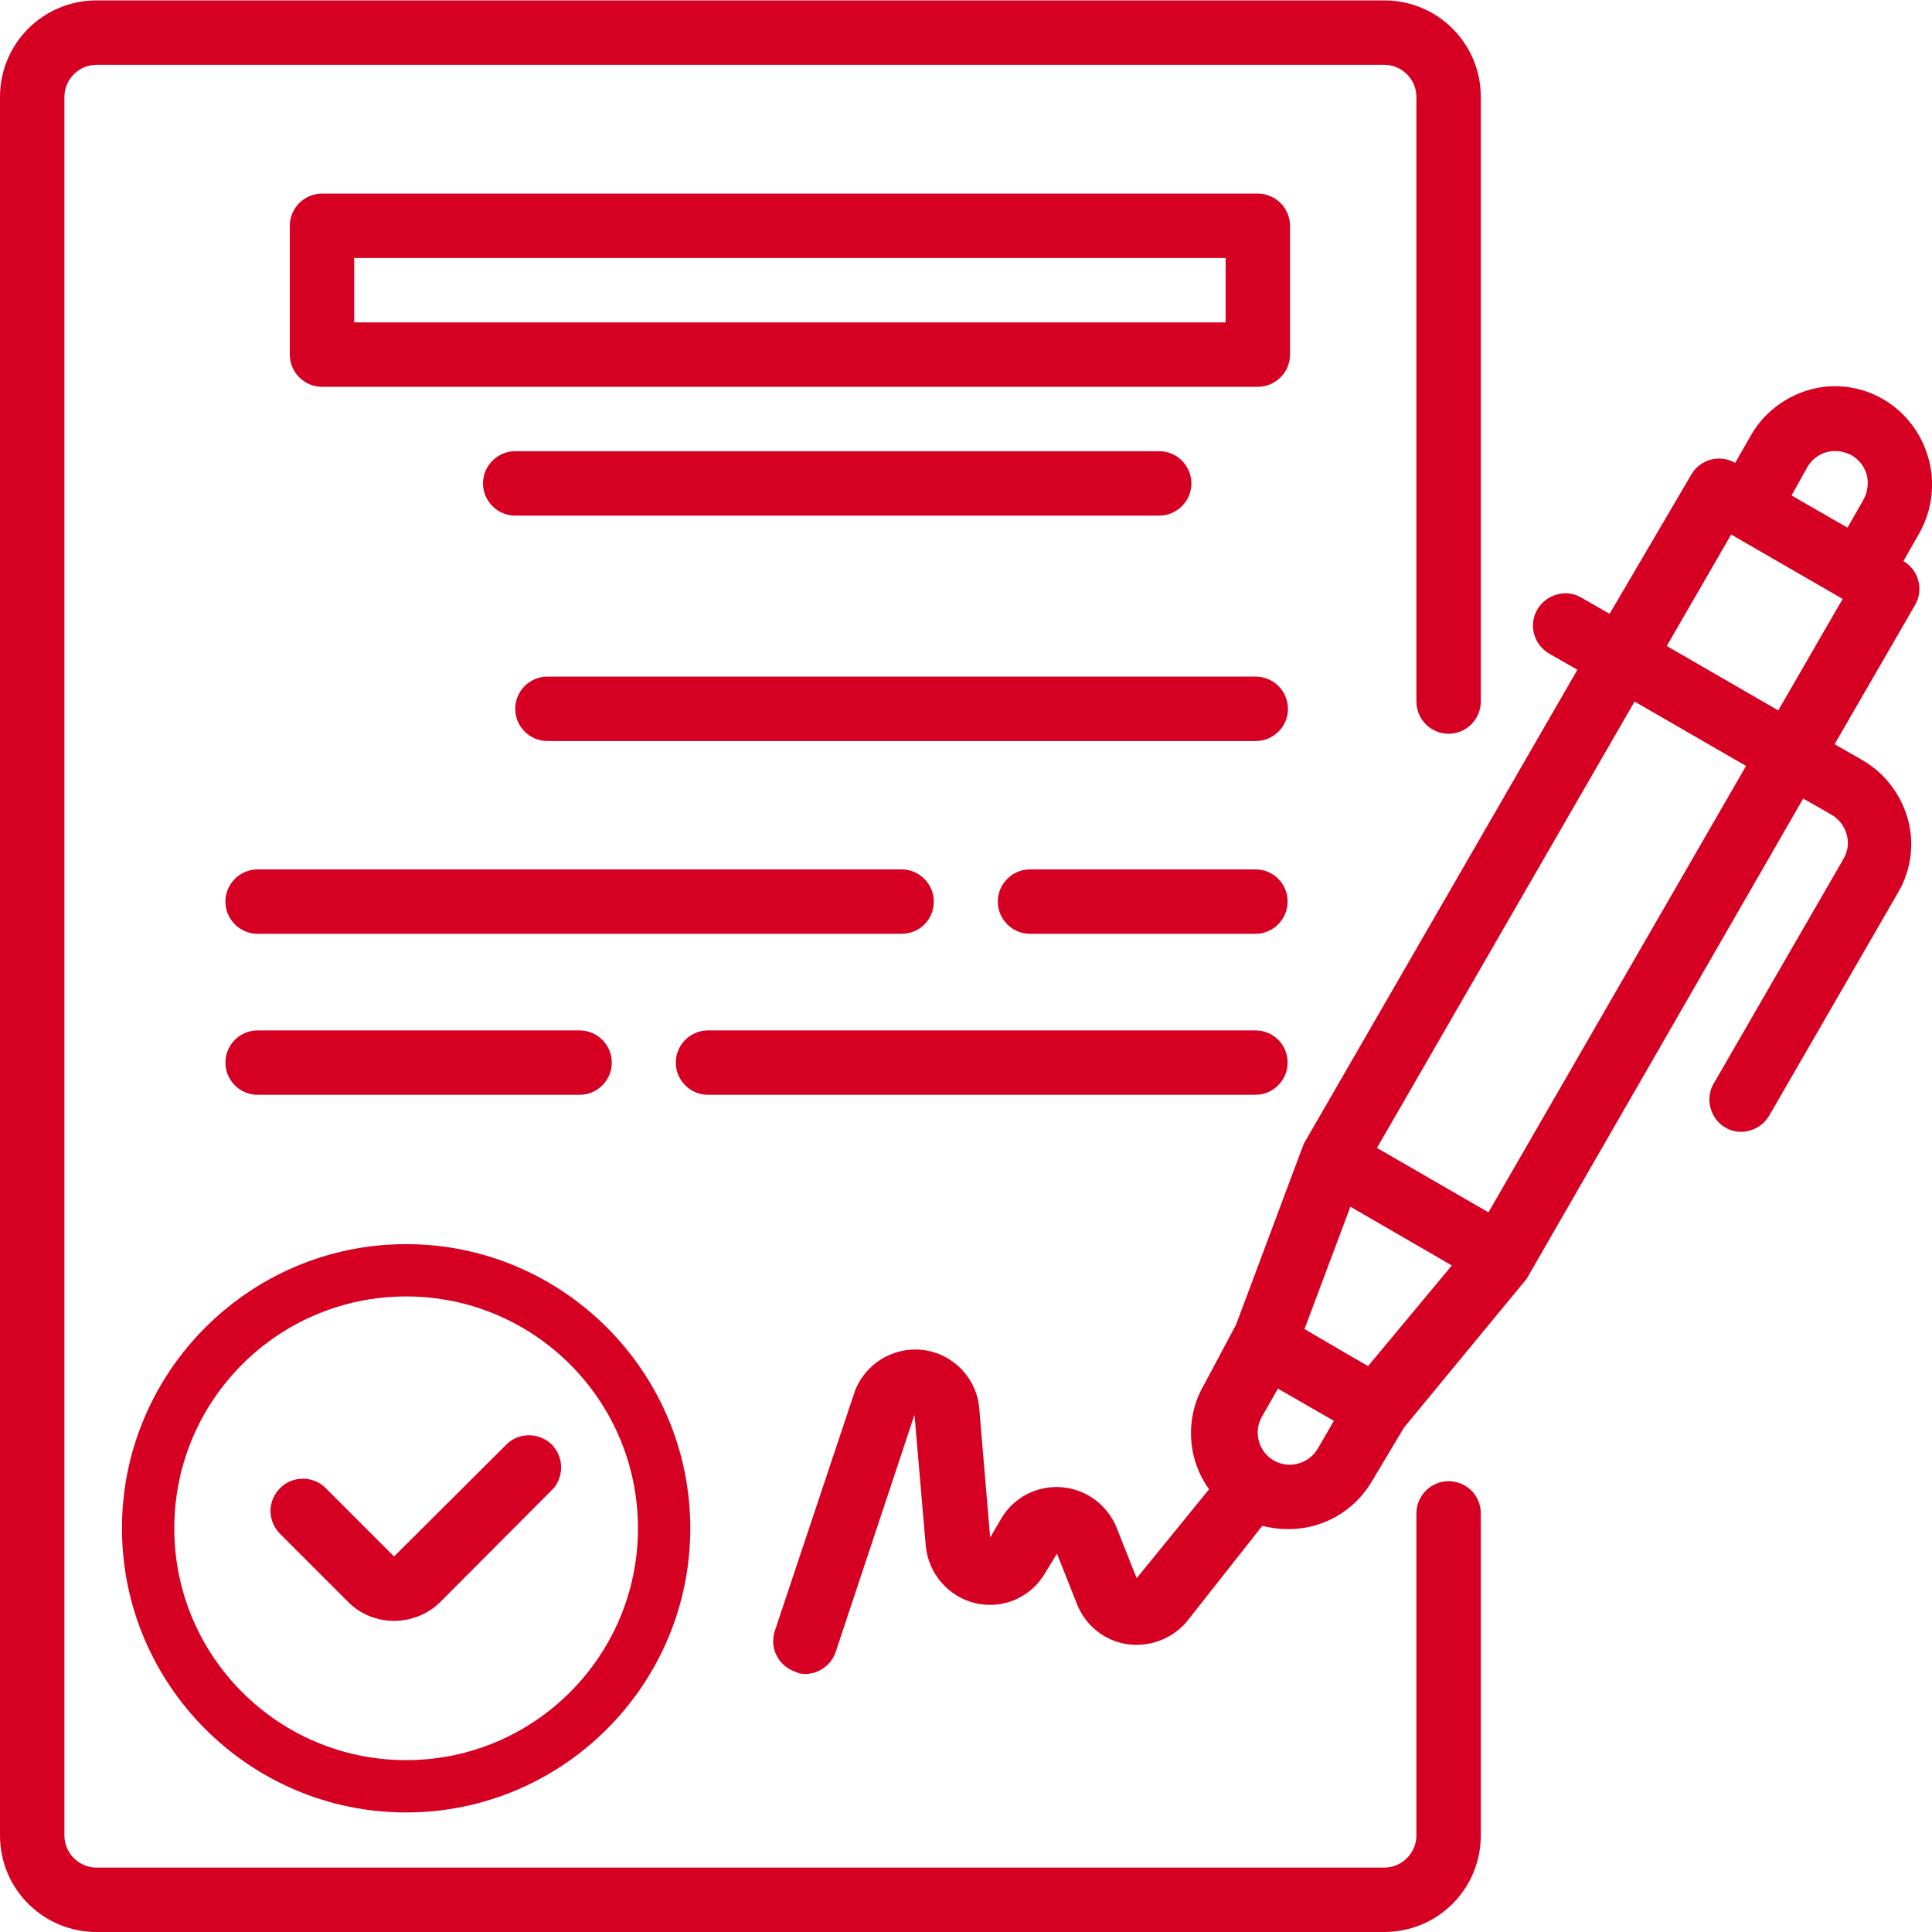 <?xml version="1.0" encoding="utf-8"?>
<!-- Generator: Adobe Illustrator 23.0.0, SVG Export Plug-In . SVG Version: 6.00 Build 0)  -->
<svg version="1.1" id="Laag_1" xmlns="http://www.w3.org/2000/svg" xmlns:xlink="http://www.w3.org/1999/xlink" x="0px" y="0px"
	 viewBox="0 0 480 480" style="enable-background:new 0 0 480 480;" xml:space="preserve">
<style type="text/css">
	.st0{fill:#D60022;}
</style>
<g>
	<path class="st0" d="M100.9,450.3c-38.9,0-70.6-31.7-70.6-70.6s31.7-70.6,70.6-70.6s70.6,31.7,70.6,70.6S139.8,450.3,100.9,450.3z
		 M100.9,322.1c-31.8,0-57.6,25.8-57.6,57.6s25.8,57.6,57.6,57.6s57.6-25.8,57.6-57.6S132.7,322.1,100.9,322.1z"/>
</g>
<path class="st0" d="M479.1,113.8c-1.7-6.1-5.7-11.4-11.2-14.6s-12.1-4.1-18.2-2.4s-11.4,5.7-14.6,11.2l-4,7
	c-3.8-2.2-8.7-0.9-10.9,2.9l-20.3,34.6l-7-4c-1.8-1.1-4-1.4-6.1-0.8c-2.1,0.6-3.8,1.9-4.9,3.8c-2.2,3.8-0.8,8.7,3,10.9l7,4
	l-68,117.8l-16.8,44.9l-8,15c-4.7,8.1-4.2,18.3,1.3,25.9l-18,22.1l-5-12.6c-2.3-5.6-7.5-9.5-13.6-10s-11.9,2.5-15,7.7L246,382
	l-2.7-32c-0.6-7.6-6.5-13.7-14-14.6s-14.7,3.6-17.1,10.8l-19.7,59c-1.4,4.2,0.9,8.7,5,10.1c0.8,0.4,1.6,0.6,2.5,0.6
	c3.4,0,6.5-2.2,7.6-5.4l19.6-59L230,384c0.6,6.9,5.6,12.7,12.3,14.3c6.8,1.6,13.8-1.4,17.3-7.4l3-4.9l5,12.6
	c2.1,5.3,6.9,9.1,12.5,9.9s11.3-1.4,14.9-5.8l18.6-23.6c2.1,0.5,4.2,0.8,6.3,0.8c8.6,0.1,16.5-4.4,20.9-11.8l8-13.4l30.5-37
	L448,198.4l7,4c1.9,1.1,3.2,2.8,3.8,4.9c0.6,2.1,0.3,4.2-0.8,6.1l-32,55.4c-1.2,1.8-1.6,4.1-1.1,6.2s1.8,4,3.7,5.1
	c1.8,1.1,4,1.4,6.1,0.8s3.8-1.9,4.9-3.8l32-55.4c3.2-5.5,4.1-12.1,2.4-18.2c-1.7-6.1-5.7-11.4-11.2-14.6l-7-4l20-34.6
	c2.2-3.8,0.9-8.7-2.9-10.9l4-7C480,126.8,480.9,120.1,479.1,113.8z M449,116.1c1.1-1.9,2.8-3.2,4.9-3.8c2.1-0.5,4.2-0.2,6.1,0.8
	c1.9,1.1,3.2,2.8,3.8,4.9c0.5,2.1,0.2,4.2-0.8,6.1l-4,7l-13.9-8L449,116.1z M339.9,339.4l-4-2.3l-11.8-6.9l11.4-30.4l25.2,14.6
	L339.9,339.4z M315.9,362.5c-3.4-2.4-4.4-6.9-2.4-10.5l4-7l13.9,8l-4,6.9c-1.1,1.9-3,3.3-5.2,3.8
	C320.1,364.2,317.8,363.8,315.9,362.5z M369.8,301.2l-27.7-16l64-110.9l27.7,16L369.8,301.2z M441.8,176.5l-27.7-16l16-27.7l27.7,16
	L441.8,176.5z"/>
<path class="st0" d="M126.2,358.5l-28.3,28.2l-17-17c-3.1-3.1-8.2-3.1-11.3,0c-1.5,1.5-2.4,3.5-2.4,5.7c0,2.1,0.9,4.2,2.4,5.7l17,17
	c3,3,7.1,4.6,11.3,4.6c4.2,0,8.3-1.6,11.4-4.6l28.2-28.3c2.7-3.2,2.5-7.9-0.4-10.9C134.1,356,129.4,355.8,126.2,358.5z"/>
<path class="st0" d="M128,112.1c-4.4,0-8,3.6-8,8s3.6,8,8,8h160c4.4,0,8-3.6,8-8s-3.6-8-8-8C288,112.1,128,112.1,128,112.1z"/>
<path class="st0" d="M311.9,168.1H136c-4.4,0-8,3.6-8,8s3.6,8,8,8h176c4.4,0,8-3.6,8-8C319.9,171.6,316.4,168.1,311.9,168.1z"/>
<path class="st0" d="M232,224c0-4.4-3.6-8-8-8H64c-4.4,0-8,3.6-8,8s3.6,8,8,8h160C228.4,232,232,228.5,232,224z"/>
<path class="st0" d="M311.9,216h-56c-4.4,0-8,3.6-8,8s3.6,8,8,8h56c4.4,0,8-3.6,8-8S316.4,216,311.9,216z"/>
<path class="st0" d="M144,272c4.4,0,8-3.6,8-8s-3.6-8-8-8H64c-4.4,0-8,3.6-8,8s3.6,8,8,8H144z"/>
<path class="st0" d="M311.9,256h-80h-56c-4.4,0-8,3.6-8,8s3.6,8,8,8h56h80c4.4,0,8-3.6,8-8S316.4,256,311.9,256z"/>
<path class="st0" d="M359.9,368c-4.4,0-8,3.6-8,8v80c0,4.4-3.6,8-8,8H24c-4.4,0-8-3.6-8-8V24.1c0-4.4,3.6-8,8-8h319.9
	c4.4,0,8,3.6,8,8v150.2c0,4.4,3.6,8,8,8s8-3.6,8-8V24.1c0-13.3-10.7-24-24-24H24c-13.3,0-24,10.7-24,24V456c0,13.3,10.7,24,24,24
	h319.9c13.3,0,24-10.7,24-24v-80C367.9,371.6,364.4,368,359.9,368z"/>
<path class="st0" d="M312.5,48.1H288H112.3h-7.8H93.6H80c-4.4,0-8,3.6-8,8v32c0,4.4,3.6,8,8,8h13.6h10.9h7.8H288h24.5
	c4.4,0,8-3.6,8-8v-32C320.5,51.7,316.9,48.1,312.5,48.1z M304.5,80.1H288H112.3h-7.8H93.6H88v-16h5.6h10.9h7.8H288h16.5V80.1z"/>
</svg>
